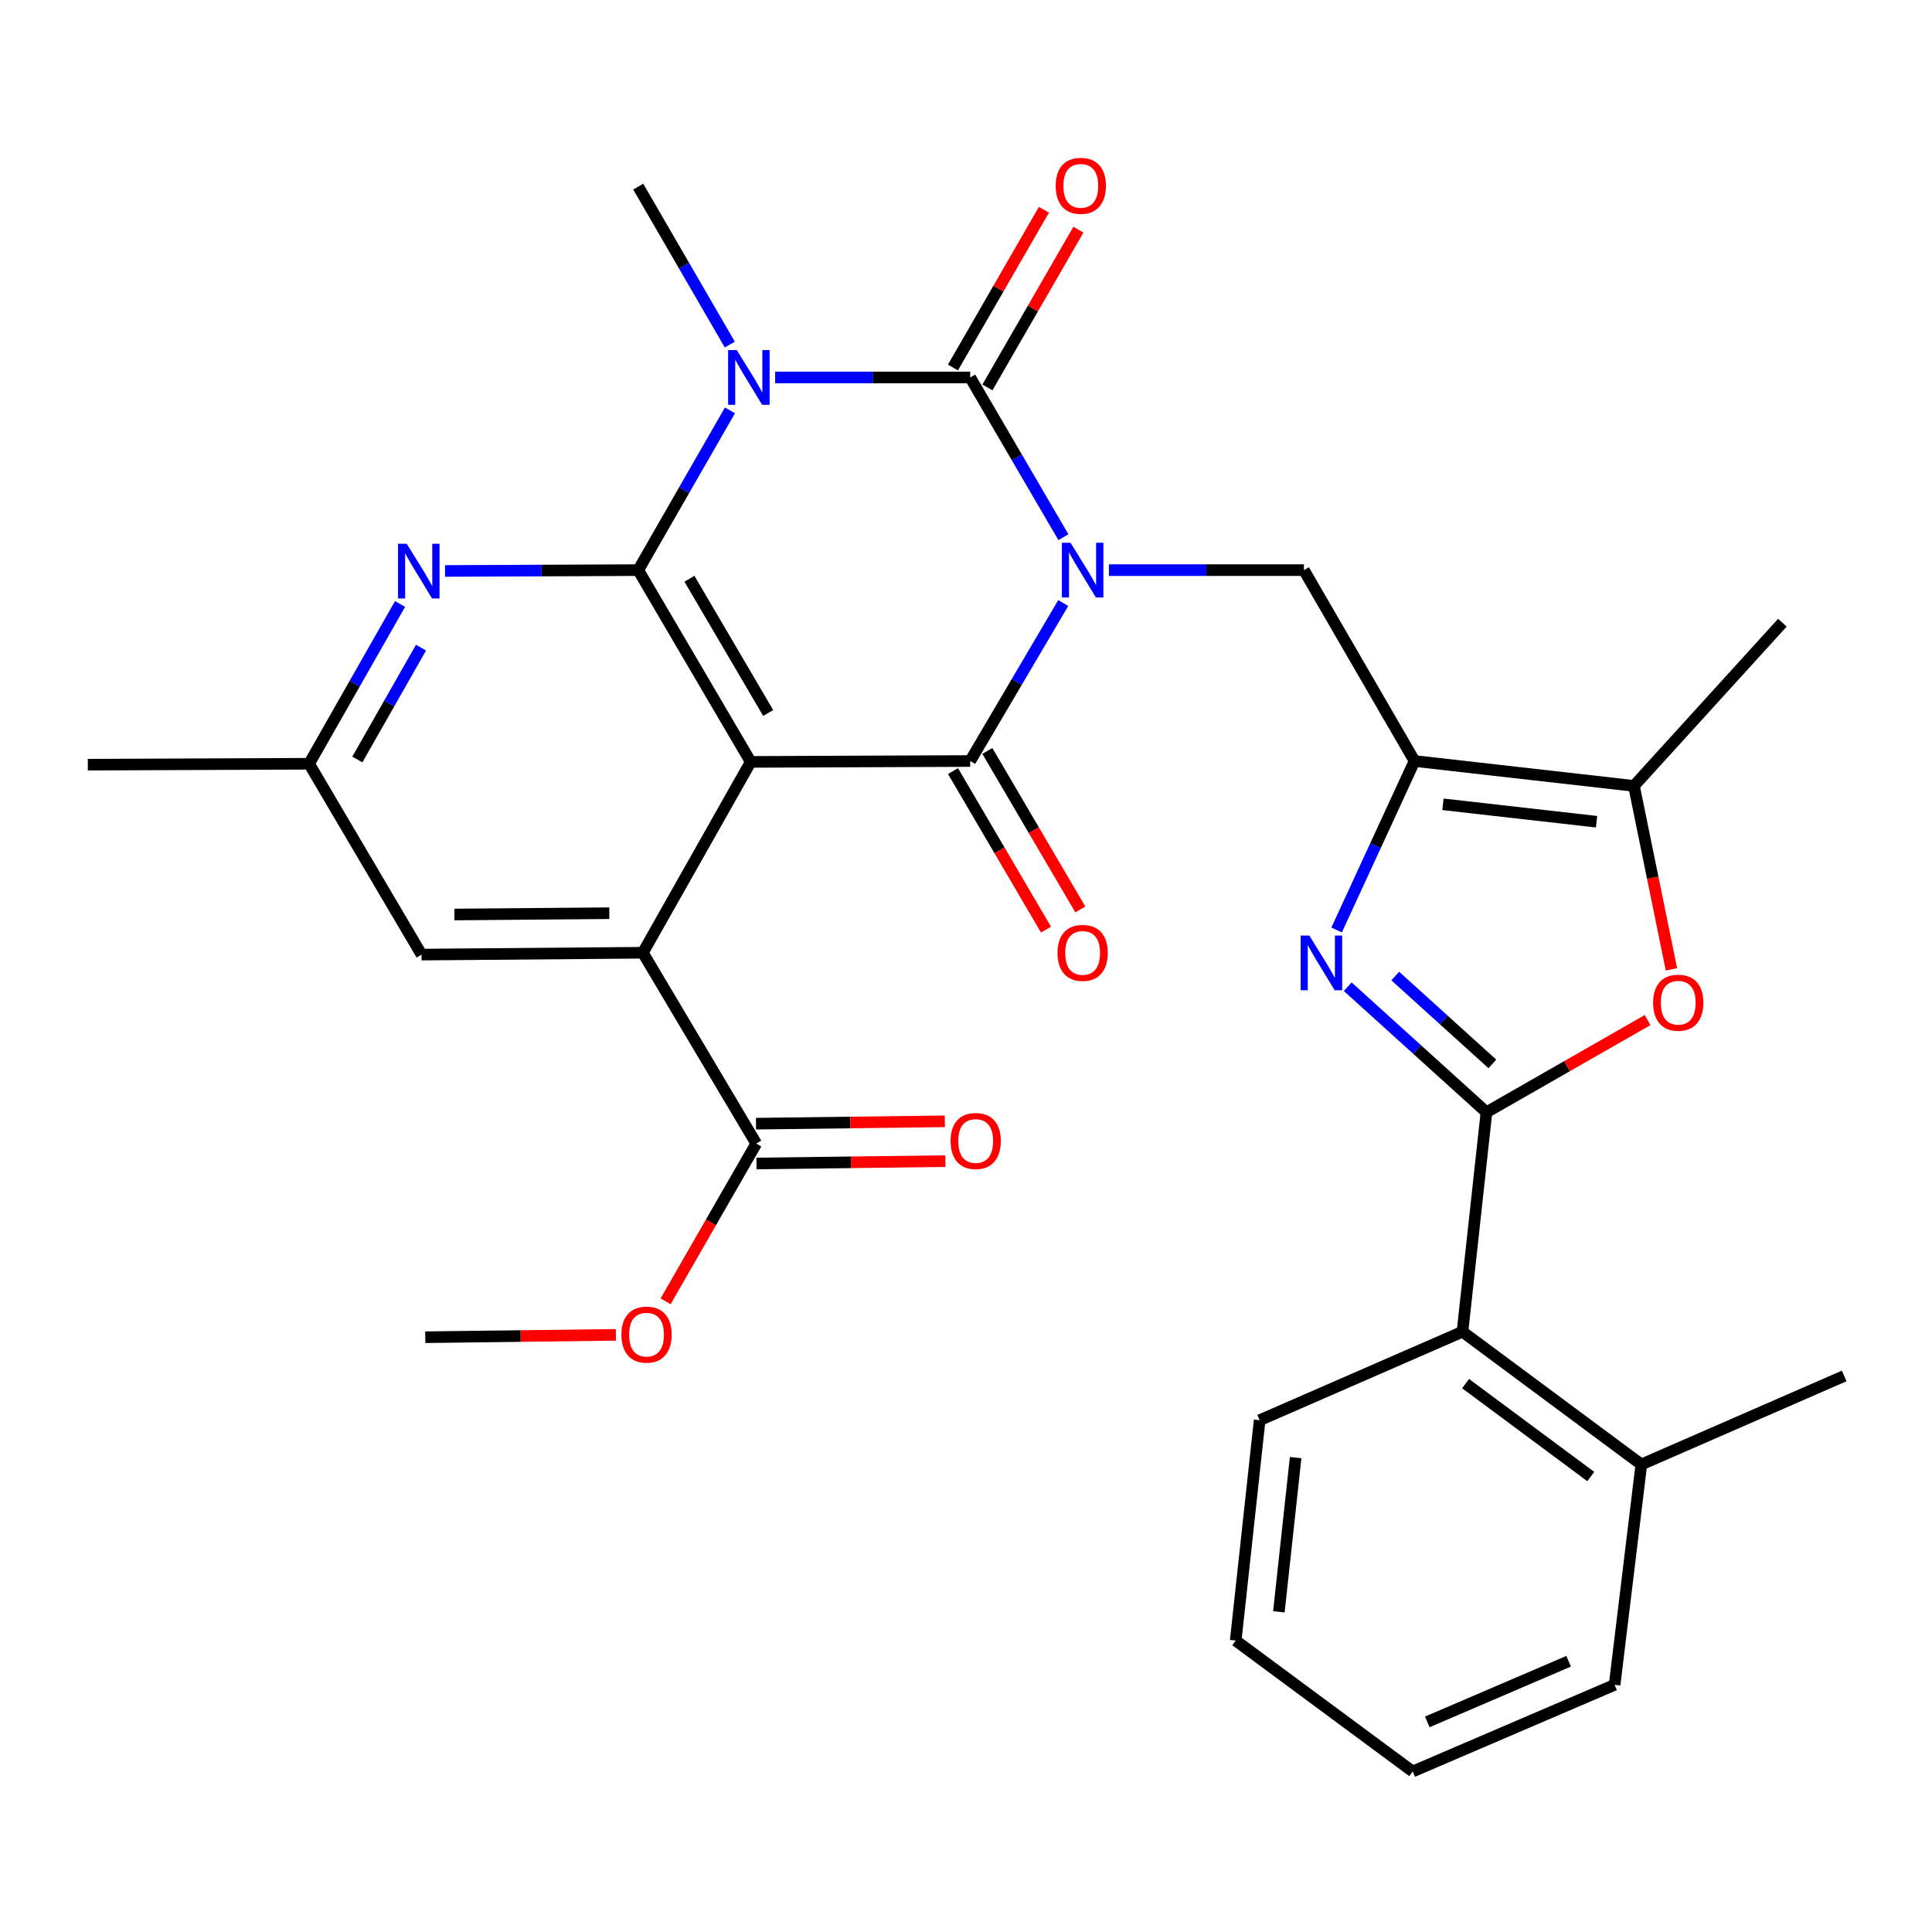 <?xml version='1.0' encoding='iso-8859-1'?>
<svg version='1.1' baseProfile='full'
              xmlns='http://www.w3.org/2000/svg'
                      xmlns:rdkit='http://www.rdkit.org/xml'
                      xmlns:xlink='http://www.w3.org/1999/xlink'
                  xml:space='preserve'
width='1000px' height='1000px' viewBox='0 0 1000 1000'>
<!-- END OF HEADER -->
<rect style='opacity:1.0;fill:#FFFFFF;stroke:none' width='1000' height='1000' x='0' y='0'> </rect>
<path class='bond-0' d='M 550.42,278.052 L 526.292,236.71' style='fill:none;fill-rule:evenodd;stroke:#0000FF;stroke-width:6px;stroke-linecap:butt;stroke-linejoin:miter;stroke-opacity:1' />
<path class='bond-0' d='M 526.292,236.71 L 502.164,195.369' style='fill:none;fill-rule:evenodd;stroke:#000000;stroke-width:6px;stroke-linecap:butt;stroke-linejoin:miter;stroke-opacity:1' />
<path class='bond-3' d='M 550.338,312.125 L 526.251,353.013' style='fill:none;fill-rule:evenodd;stroke:#0000FF;stroke-width:6px;stroke-linecap:butt;stroke-linejoin:miter;stroke-opacity:1' />
<path class='bond-3' d='M 526.251,353.013 L 502.164,393.9' style='fill:none;fill-rule:evenodd;stroke:#000000;stroke-width:6px;stroke-linecap:butt;stroke-linejoin:miter;stroke-opacity:1' />
<path class='bond-9' d='M 573.972,295.098 L 624.436,295.098' style='fill:none;fill-rule:evenodd;stroke:#0000FF;stroke-width:6px;stroke-linecap:butt;stroke-linejoin:miter;stroke-opacity:1' />
<path class='bond-9' d='M 624.436,295.098 L 674.901,295.098' style='fill:none;fill-rule:evenodd;stroke:#000000;stroke-width:6px;stroke-linecap:butt;stroke-linejoin:miter;stroke-opacity:1' />
<path class='bond-1' d='M 502.164,195.369 L 451.688,195.369' style='fill:none;fill-rule:evenodd;stroke:#000000;stroke-width:6px;stroke-linecap:butt;stroke-linejoin:miter;stroke-opacity:1' />
<path class='bond-1' d='M 451.688,195.369 L 401.213,195.369' style='fill:none;fill-rule:evenodd;stroke:#0000FF;stroke-width:6px;stroke-linecap:butt;stroke-linejoin:miter;stroke-opacity:1' />
<path class='bond-15' d='M 511.089,200.517 L 534.634,159.694' style='fill:none;fill-rule:evenodd;stroke:#000000;stroke-width:6px;stroke-linecap:butt;stroke-linejoin:miter;stroke-opacity:1' />
<path class='bond-15' d='M 534.634,159.694 L 558.179,118.871' style='fill:none;fill-rule:evenodd;stroke:#FF0000;stroke-width:6px;stroke-linecap:butt;stroke-linejoin:miter;stroke-opacity:1' />
<path class='bond-15' d='M 493.238,190.221 L 516.783,149.398' style='fill:none;fill-rule:evenodd;stroke:#000000;stroke-width:6px;stroke-linecap:butt;stroke-linejoin:miter;stroke-opacity:1' />
<path class='bond-15' d='M 516.783,149.398 L 540.328,108.575' style='fill:none;fill-rule:evenodd;stroke:#FF0000;stroke-width:6px;stroke-linecap:butt;stroke-linejoin:miter;stroke-opacity:1' />
<path class='bond-21' d='M 377.745,178.355 L 354.044,137.473' style='fill:none;fill-rule:evenodd;stroke:#0000FF;stroke-width:6px;stroke-linecap:butt;stroke-linejoin:miter;stroke-opacity:1' />
<path class='bond-21' d='M 354.044,137.473 L 330.343,96.59' style='fill:none;fill-rule:evenodd;stroke:#000000;stroke-width:6px;stroke-linecap:butt;stroke-linejoin:miter;stroke-opacity:1' />
<path class='bond-31' d='M 377.827,212.404 L 354.085,253.751' style='fill:none;fill-rule:evenodd;stroke:#0000FF;stroke-width:6px;stroke-linecap:butt;stroke-linejoin:miter;stroke-opacity:1' />
<path class='bond-31' d='M 354.085,253.751 L 330.343,295.098' style='fill:none;fill-rule:evenodd;stroke:#000000;stroke-width:6px;stroke-linecap:butt;stroke-linejoin:miter;stroke-opacity:1' />
<path class='bond-2' d='M 388.57,394.358 L 502.164,393.9' style='fill:none;fill-rule:evenodd;stroke:#000000;stroke-width:6px;stroke-linecap:butt;stroke-linejoin:miter;stroke-opacity:1' />
<path class='bond-4' d='M 388.57,394.358 L 330.343,295.098' style='fill:none;fill-rule:evenodd;stroke:#000000;stroke-width:6px;stroke-linecap:butt;stroke-linejoin:miter;stroke-opacity:1' />
<path class='bond-4' d='M 397.611,369.042 L 356.852,299.56' style='fill:none;fill-rule:evenodd;stroke:#000000;stroke-width:6px;stroke-linecap:butt;stroke-linejoin:miter;stroke-opacity:1' />
<path class='bond-8' d='M 388.57,394.358 L 332.735,493.137' style='fill:none;fill-rule:evenodd;stroke:#000000;stroke-width:6px;stroke-linecap:butt;stroke-linejoin:miter;stroke-opacity:1' />
<path class='bond-16' d='M 493.276,399.113 L 517.335,440.134' style='fill:none;fill-rule:evenodd;stroke:#000000;stroke-width:6px;stroke-linecap:butt;stroke-linejoin:miter;stroke-opacity:1' />
<path class='bond-16' d='M 517.335,440.134 L 541.395,481.154' style='fill:none;fill-rule:evenodd;stroke:#FF0000;stroke-width:6px;stroke-linecap:butt;stroke-linejoin:miter;stroke-opacity:1' />
<path class='bond-16' d='M 511.052,388.687 L 535.111,429.708' style='fill:none;fill-rule:evenodd;stroke:#000000;stroke-width:6px;stroke-linecap:butt;stroke-linejoin:miter;stroke-opacity:1' />
<path class='bond-16' d='M 535.111,429.708 L 559.171,470.728' style='fill:none;fill-rule:evenodd;stroke:#FF0000;stroke-width:6px;stroke-linecap:butt;stroke-linejoin:miter;stroke-opacity:1' />
<path class='bond-12' d='M 330.343,295.098 L 280.341,295.315' style='fill:none;fill-rule:evenodd;stroke:#000000;stroke-width:6px;stroke-linecap:butt;stroke-linejoin:miter;stroke-opacity:1' />
<path class='bond-12' d='M 280.341,295.315 L 230.34,295.532' style='fill:none;fill-rule:evenodd;stroke:#0000FF;stroke-width:6px;stroke-linecap:butt;stroke-linejoin:miter;stroke-opacity:1' />
<path class='bond-5' d='M 769.387,575.705 L 733.487,543.217' style='fill:none;fill-rule:evenodd;stroke:#000000;stroke-width:6px;stroke-linecap:butt;stroke-linejoin:miter;stroke-opacity:1' />
<path class='bond-5' d='M 733.487,543.217 L 697.588,510.729' style='fill:none;fill-rule:evenodd;stroke:#0000FF;stroke-width:6px;stroke-linecap:butt;stroke-linejoin:miter;stroke-opacity:1' />
<path class='bond-5' d='M 772.444,550.679 L 747.315,527.937' style='fill:none;fill-rule:evenodd;stroke:#000000;stroke-width:6px;stroke-linecap:butt;stroke-linejoin:miter;stroke-opacity:1' />
<path class='bond-5' d='M 747.315,527.937 L 722.186,505.196' style='fill:none;fill-rule:evenodd;stroke:#0000FF;stroke-width:6px;stroke-linecap:butt;stroke-linejoin:miter;stroke-opacity:1' />
<path class='bond-14' d='M 769.387,575.705 L 756.976,689.298' style='fill:none;fill-rule:evenodd;stroke:#000000;stroke-width:6px;stroke-linecap:butt;stroke-linejoin:miter;stroke-opacity:1' />
<path class='bond-32' d='M 769.387,575.705 L 811.087,551.848' style='fill:none;fill-rule:evenodd;stroke:#000000;stroke-width:6px;stroke-linecap:butt;stroke-linejoin:miter;stroke-opacity:1' />
<path class='bond-32' d='M 811.087,551.848 L 852.787,527.992' style='fill:none;fill-rule:evenodd;stroke:#FF0000;stroke-width:6px;stroke-linecap:butt;stroke-linejoin:miter;stroke-opacity:1' />
<path class='bond-6' d='M 691.824,481.367 L 711.99,437.633' style='fill:none;fill-rule:evenodd;stroke:#0000FF;stroke-width:6px;stroke-linecap:butt;stroke-linejoin:miter;stroke-opacity:1' />
<path class='bond-6' d='M 711.99,437.633 L 732.156,393.9' style='fill:none;fill-rule:evenodd;stroke:#000000;stroke-width:6px;stroke-linecap:butt;stroke-linejoin:miter;stroke-opacity:1' />
<path class='bond-7' d='M 732.156,393.9 L 674.901,295.098' style='fill:none;fill-rule:evenodd;stroke:#000000;stroke-width:6px;stroke-linecap:butt;stroke-linejoin:miter;stroke-opacity:1' />
<path class='bond-11' d='M 732.156,393.9 L 845.738,406.78' style='fill:none;fill-rule:evenodd;stroke:#000000;stroke-width:6px;stroke-linecap:butt;stroke-linejoin:miter;stroke-opacity:1' />
<path class='bond-11' d='M 746.871,416.309 L 826.378,425.324' style='fill:none;fill-rule:evenodd;stroke:#000000;stroke-width:6px;stroke-linecap:butt;stroke-linejoin:miter;stroke-opacity:1' />
<path class='bond-13' d='M 332.735,493.137 L 391.433,591.916' style='fill:none;fill-rule:evenodd;stroke:#000000;stroke-width:6px;stroke-linecap:butt;stroke-linejoin:miter;stroke-opacity:1' />
<path class='bond-17' d='M 332.735,493.137 L 218.192,494.099' style='fill:none;fill-rule:evenodd;stroke:#000000;stroke-width:6px;stroke-linecap:butt;stroke-linejoin:miter;stroke-opacity:1' />
<path class='bond-17' d='M 315.381,472.674 L 235.2,473.348' style='fill:none;fill-rule:evenodd;stroke:#000000;stroke-width:6px;stroke-linecap:butt;stroke-linejoin:miter;stroke-opacity:1' />
<path class='bond-10' d='M 865.136,501.738 L 855.437,454.259' style='fill:none;fill-rule:evenodd;stroke:#FF0000;stroke-width:6px;stroke-linecap:butt;stroke-linejoin:miter;stroke-opacity:1' />
<path class='bond-10' d='M 855.437,454.259 L 845.738,406.78' style='fill:none;fill-rule:evenodd;stroke:#000000;stroke-width:6px;stroke-linecap:butt;stroke-linejoin:miter;stroke-opacity:1' />
<path class='bond-23' d='M 845.738,406.78 L 922.569,322.3' style='fill:none;fill-rule:evenodd;stroke:#000000;stroke-width:6px;stroke-linecap:butt;stroke-linejoin:miter;stroke-opacity:1' />
<path class='bond-33' d='M 207.066,312.62 L 183.527,353.97' style='fill:none;fill-rule:evenodd;stroke:#0000FF;stroke-width:6px;stroke-linecap:butt;stroke-linejoin:miter;stroke-opacity:1' />
<path class='bond-33' d='M 183.527,353.97 L 159.987,395.32' style='fill:none;fill-rule:evenodd;stroke:#000000;stroke-width:6px;stroke-linecap:butt;stroke-linejoin:miter;stroke-opacity:1' />
<path class='bond-33' d='M 217.913,335.22 L 201.435,364.165' style='fill:none;fill-rule:evenodd;stroke:#0000FF;stroke-width:6px;stroke-linecap:butt;stroke-linejoin:miter;stroke-opacity:1' />
<path class='bond-33' d='M 201.435,364.165 L 184.958,393.11' style='fill:none;fill-rule:evenodd;stroke:#000000;stroke-width:6px;stroke-linecap:butt;stroke-linejoin:miter;stroke-opacity:1' />
<path class='bond-19' d='M 391.561,602.219 L 440.432,601.608' style='fill:none;fill-rule:evenodd;stroke:#000000;stroke-width:6px;stroke-linecap:butt;stroke-linejoin:miter;stroke-opacity:1' />
<path class='bond-19' d='M 440.432,601.608 L 489.304,600.997' style='fill:none;fill-rule:evenodd;stroke:#FF0000;stroke-width:6px;stroke-linecap:butt;stroke-linejoin:miter;stroke-opacity:1' />
<path class='bond-19' d='M 391.304,581.613 L 440.175,581.002' style='fill:none;fill-rule:evenodd;stroke:#000000;stroke-width:6px;stroke-linecap:butt;stroke-linejoin:miter;stroke-opacity:1' />
<path class='bond-19' d='M 440.175,581.002 L 489.046,580.391' style='fill:none;fill-rule:evenodd;stroke:#FF0000;stroke-width:6px;stroke-linecap:butt;stroke-linejoin:miter;stroke-opacity:1' />
<path class='bond-22' d='M 391.433,591.916 L 367.974,632.732' style='fill:none;fill-rule:evenodd;stroke:#000000;stroke-width:6px;stroke-linecap:butt;stroke-linejoin:miter;stroke-opacity:1' />
<path class='bond-22' d='M 367.974,632.732 L 344.515,673.549' style='fill:none;fill-rule:evenodd;stroke:#FF0000;stroke-width:6px;stroke-linecap:butt;stroke-linejoin:miter;stroke-opacity:1' />
<path class='bond-20' d='M 756.976,689.298 L 849.55,758.013' style='fill:none;fill-rule:evenodd;stroke:#000000;stroke-width:6px;stroke-linecap:butt;stroke-linejoin:miter;stroke-opacity:1' />
<path class='bond-20' d='M 758.58,716.153 L 823.381,764.253' style='fill:none;fill-rule:evenodd;stroke:#000000;stroke-width:6px;stroke-linecap:butt;stroke-linejoin:miter;stroke-opacity:1' />
<path class='bond-24' d='M 756.976,689.298 L 651.992,735.104' style='fill:none;fill-rule:evenodd;stroke:#000000;stroke-width:6px;stroke-linecap:butt;stroke-linejoin:miter;stroke-opacity:1' />
<path class='bond-18' d='M 218.192,494.099 L 159.987,395.32' style='fill:none;fill-rule:evenodd;stroke:#000000;stroke-width:6px;stroke-linecap:butt;stroke-linejoin:miter;stroke-opacity:1' />
<path class='bond-25' d='M 159.987,395.32 L 45.455,395.789' style='fill:none;fill-rule:evenodd;stroke:#000000;stroke-width:6px;stroke-linecap:butt;stroke-linejoin:miter;stroke-opacity:1' />
<path class='bond-26' d='M 849.55,758.013 L 954.545,712.195' style='fill:none;fill-rule:evenodd;stroke:#000000;stroke-width:6px;stroke-linecap:butt;stroke-linejoin:miter;stroke-opacity:1' />
<path class='bond-27' d='M 849.55,758.013 L 835.72,872.064' style='fill:none;fill-rule:evenodd;stroke:#000000;stroke-width:6px;stroke-linecap:butt;stroke-linejoin:miter;stroke-opacity:1' />
<path class='bond-28' d='M 318.784,690.916 L 269.449,691.532' style='fill:none;fill-rule:evenodd;stroke:#FF0000;stroke-width:6px;stroke-linecap:butt;stroke-linejoin:miter;stroke-opacity:1' />
<path class='bond-28' d='M 269.449,691.532 L 220.115,692.149' style='fill:none;fill-rule:evenodd;stroke:#000000;stroke-width:6px;stroke-linecap:butt;stroke-linejoin:miter;stroke-opacity:1' />
<path class='bond-29' d='M 651.992,735.104 L 639.593,849.156' style='fill:none;fill-rule:evenodd;stroke:#000000;stroke-width:6px;stroke-linecap:butt;stroke-linejoin:miter;stroke-opacity:1' />
<path class='bond-29' d='M 670.619,754.439 L 661.94,834.275' style='fill:none;fill-rule:evenodd;stroke:#000000;stroke-width:6px;stroke-linecap:butt;stroke-linejoin:miter;stroke-opacity:1' />
<path class='bond-34' d='M 835.72,872.064 L 731.205,916.92' style='fill:none;fill-rule:evenodd;stroke:#000000;stroke-width:6px;stroke-linecap:butt;stroke-linejoin:miter;stroke-opacity:1' />
<path class='bond-34' d='M 811.915,859.855 L 738.755,891.255' style='fill:none;fill-rule:evenodd;stroke:#000000;stroke-width:6px;stroke-linecap:butt;stroke-linejoin:miter;stroke-opacity:1' />
<path class='bond-30' d='M 639.593,849.156 L 731.205,916.92' style='fill:none;fill-rule:evenodd;stroke:#000000;stroke-width:6px;stroke-linecap:butt;stroke-linejoin:miter;stroke-opacity:1' />
<path  class='atom-0' d='M 554.109 280.938
L 563.389 295.938
Q 564.309 297.418, 565.789 300.098
Q 567.269 302.778, 567.349 302.938
L 567.349 280.938
L 571.109 280.938
L 571.109 309.258
L 567.229 309.258
L 557.269 292.858
Q 556.109 290.938, 554.869 288.738
Q 553.669 286.538, 553.309 285.858
L 553.309 309.258
L 549.629 309.258
L 549.629 280.938
L 554.109 280.938
' fill='#0000FF'/>
<path  class='atom-2' d='M 381.349 181.209
L 390.629 196.209
Q 391.549 197.689, 393.029 200.369
Q 394.509 203.049, 394.589 203.209
L 394.589 181.209
L 398.349 181.209
L 398.349 209.529
L 394.469 209.529
L 384.509 193.129
Q 383.349 191.209, 382.109 189.009
Q 380.909 186.809, 380.549 186.129
L 380.549 209.529
L 376.869 209.529
L 376.869 181.209
L 381.349 181.209
' fill='#0000FF'/>
<path  class='atom-7' d='M 677.708 484.243
L 686.988 499.243
Q 687.908 500.723, 689.388 503.403
Q 690.868 506.083, 690.948 506.243
L 690.948 484.243
L 694.708 484.243
L 694.708 512.563
L 690.828 512.563
L 680.868 496.163
Q 679.708 494.243, 678.468 492.043
Q 677.268 489.843, 676.908 489.163
L 676.908 512.563
L 673.228 512.563
L 673.228 484.243
L 677.708 484.243
' fill='#0000FF'/>
<path  class='atom-11' d='M 855.646 518.999
Q 855.646 512.199, 859.006 508.399
Q 862.366 504.599, 868.646 504.599
Q 874.926 504.599, 878.286 508.399
Q 881.646 512.199, 881.646 518.999
Q 881.646 525.879, 878.246 529.799
Q 874.846 533.679, 868.646 533.679
Q 862.406 533.679, 859.006 529.799
Q 855.646 525.919, 855.646 518.999
M 868.646 530.479
Q 872.966 530.479, 875.286 527.599
Q 877.646 524.679, 877.646 518.999
Q 877.646 513.439, 875.286 510.639
Q 872.966 507.799, 868.646 507.799
Q 864.326 507.799, 861.966 510.599
Q 859.646 513.399, 859.646 518.999
Q 859.646 524.719, 861.966 527.599
Q 864.326 530.479, 868.646 530.479
' fill='#FF0000'/>
<path  class='atom-13' d='M 210.501 281.431
L 219.781 296.431
Q 220.701 297.911, 222.181 300.591
Q 223.661 303.271, 223.741 303.431
L 223.741 281.431
L 227.501 281.431
L 227.501 309.751
L 223.621 309.751
L 213.661 293.351
Q 212.501 291.431, 211.261 289.231
Q 210.061 287.031, 209.701 286.351
L 209.701 309.751
L 206.021 309.751
L 206.021 281.431
L 210.501 281.431
' fill='#0000FF'/>
<path  class='atom-16' d='M 546.418 96.178
Q 546.418 89.378, 549.778 85.578
Q 553.138 81.778, 559.418 81.778
Q 565.698 81.778, 569.058 85.578
Q 572.418 89.378, 572.418 96.178
Q 572.418 103.058, 569.018 106.978
Q 565.618 110.858, 559.418 110.858
Q 553.178 110.858, 549.778 106.978
Q 546.418 103.098, 546.418 96.178
M 559.418 107.658
Q 563.738 107.658, 566.058 104.778
Q 568.418 101.858, 568.418 96.178
Q 568.418 90.618, 566.058 87.818
Q 563.738 84.978, 559.418 84.978
Q 555.098 84.978, 552.738 87.778
Q 550.418 90.578, 550.418 96.178
Q 550.418 101.898, 552.738 104.778
Q 555.098 107.658, 559.418 107.658
' fill='#FF0000'/>
<path  class='atom-17' d='M 547.369 493.217
Q 547.369 486.417, 550.729 482.617
Q 554.089 478.817, 560.369 478.817
Q 566.649 478.817, 570.009 482.617
Q 573.369 486.417, 573.369 493.217
Q 573.369 500.097, 569.969 504.017
Q 566.569 507.897, 560.369 507.897
Q 554.129 507.897, 550.729 504.017
Q 547.369 500.137, 547.369 493.217
M 560.369 504.697
Q 564.689 504.697, 567.009 501.817
Q 569.369 498.897, 569.369 493.217
Q 569.369 487.657, 567.009 484.857
Q 564.689 482.017, 560.369 482.017
Q 556.049 482.017, 553.689 484.817
Q 551.369 487.617, 551.369 493.217
Q 551.369 498.937, 553.689 501.817
Q 556.049 504.697, 560.369 504.697
' fill='#FF0000'/>
<path  class='atom-20' d='M 492.015 590.576
Q 492.015 583.776, 495.375 579.976
Q 498.735 576.176, 505.015 576.176
Q 511.295 576.176, 514.655 579.976
Q 518.015 583.776, 518.015 590.576
Q 518.015 597.456, 514.615 601.376
Q 511.215 605.256, 505.015 605.256
Q 498.775 605.256, 495.375 601.376
Q 492.015 597.496, 492.015 590.576
M 505.015 602.056
Q 509.335 602.056, 511.655 599.176
Q 514.015 596.256, 514.015 590.576
Q 514.015 585.016, 511.655 582.216
Q 509.335 579.376, 505.015 579.376
Q 500.695 579.376, 498.335 582.176
Q 496.015 584.976, 496.015 590.576
Q 496.015 596.296, 498.335 599.176
Q 500.695 602.056, 505.015 602.056
' fill='#FF0000'/>
<path  class='atom-23' d='M 321.647 690.798
Q 321.647 683.998, 325.007 680.198
Q 328.367 676.398, 334.647 676.398
Q 340.927 676.398, 344.287 680.198
Q 347.647 683.998, 347.647 690.798
Q 347.647 697.678, 344.247 701.598
Q 340.847 705.478, 334.647 705.478
Q 328.407 705.478, 325.007 701.598
Q 321.647 697.718, 321.647 690.798
M 334.647 702.278
Q 338.967 702.278, 341.287 699.398
Q 343.647 696.478, 343.647 690.798
Q 343.647 685.238, 341.287 682.438
Q 338.967 679.598, 334.647 679.598
Q 330.327 679.598, 327.967 682.398
Q 325.647 685.198, 325.647 690.798
Q 325.647 696.518, 327.967 699.398
Q 330.327 702.278, 334.647 702.278
' fill='#FF0000'/>
</svg>
